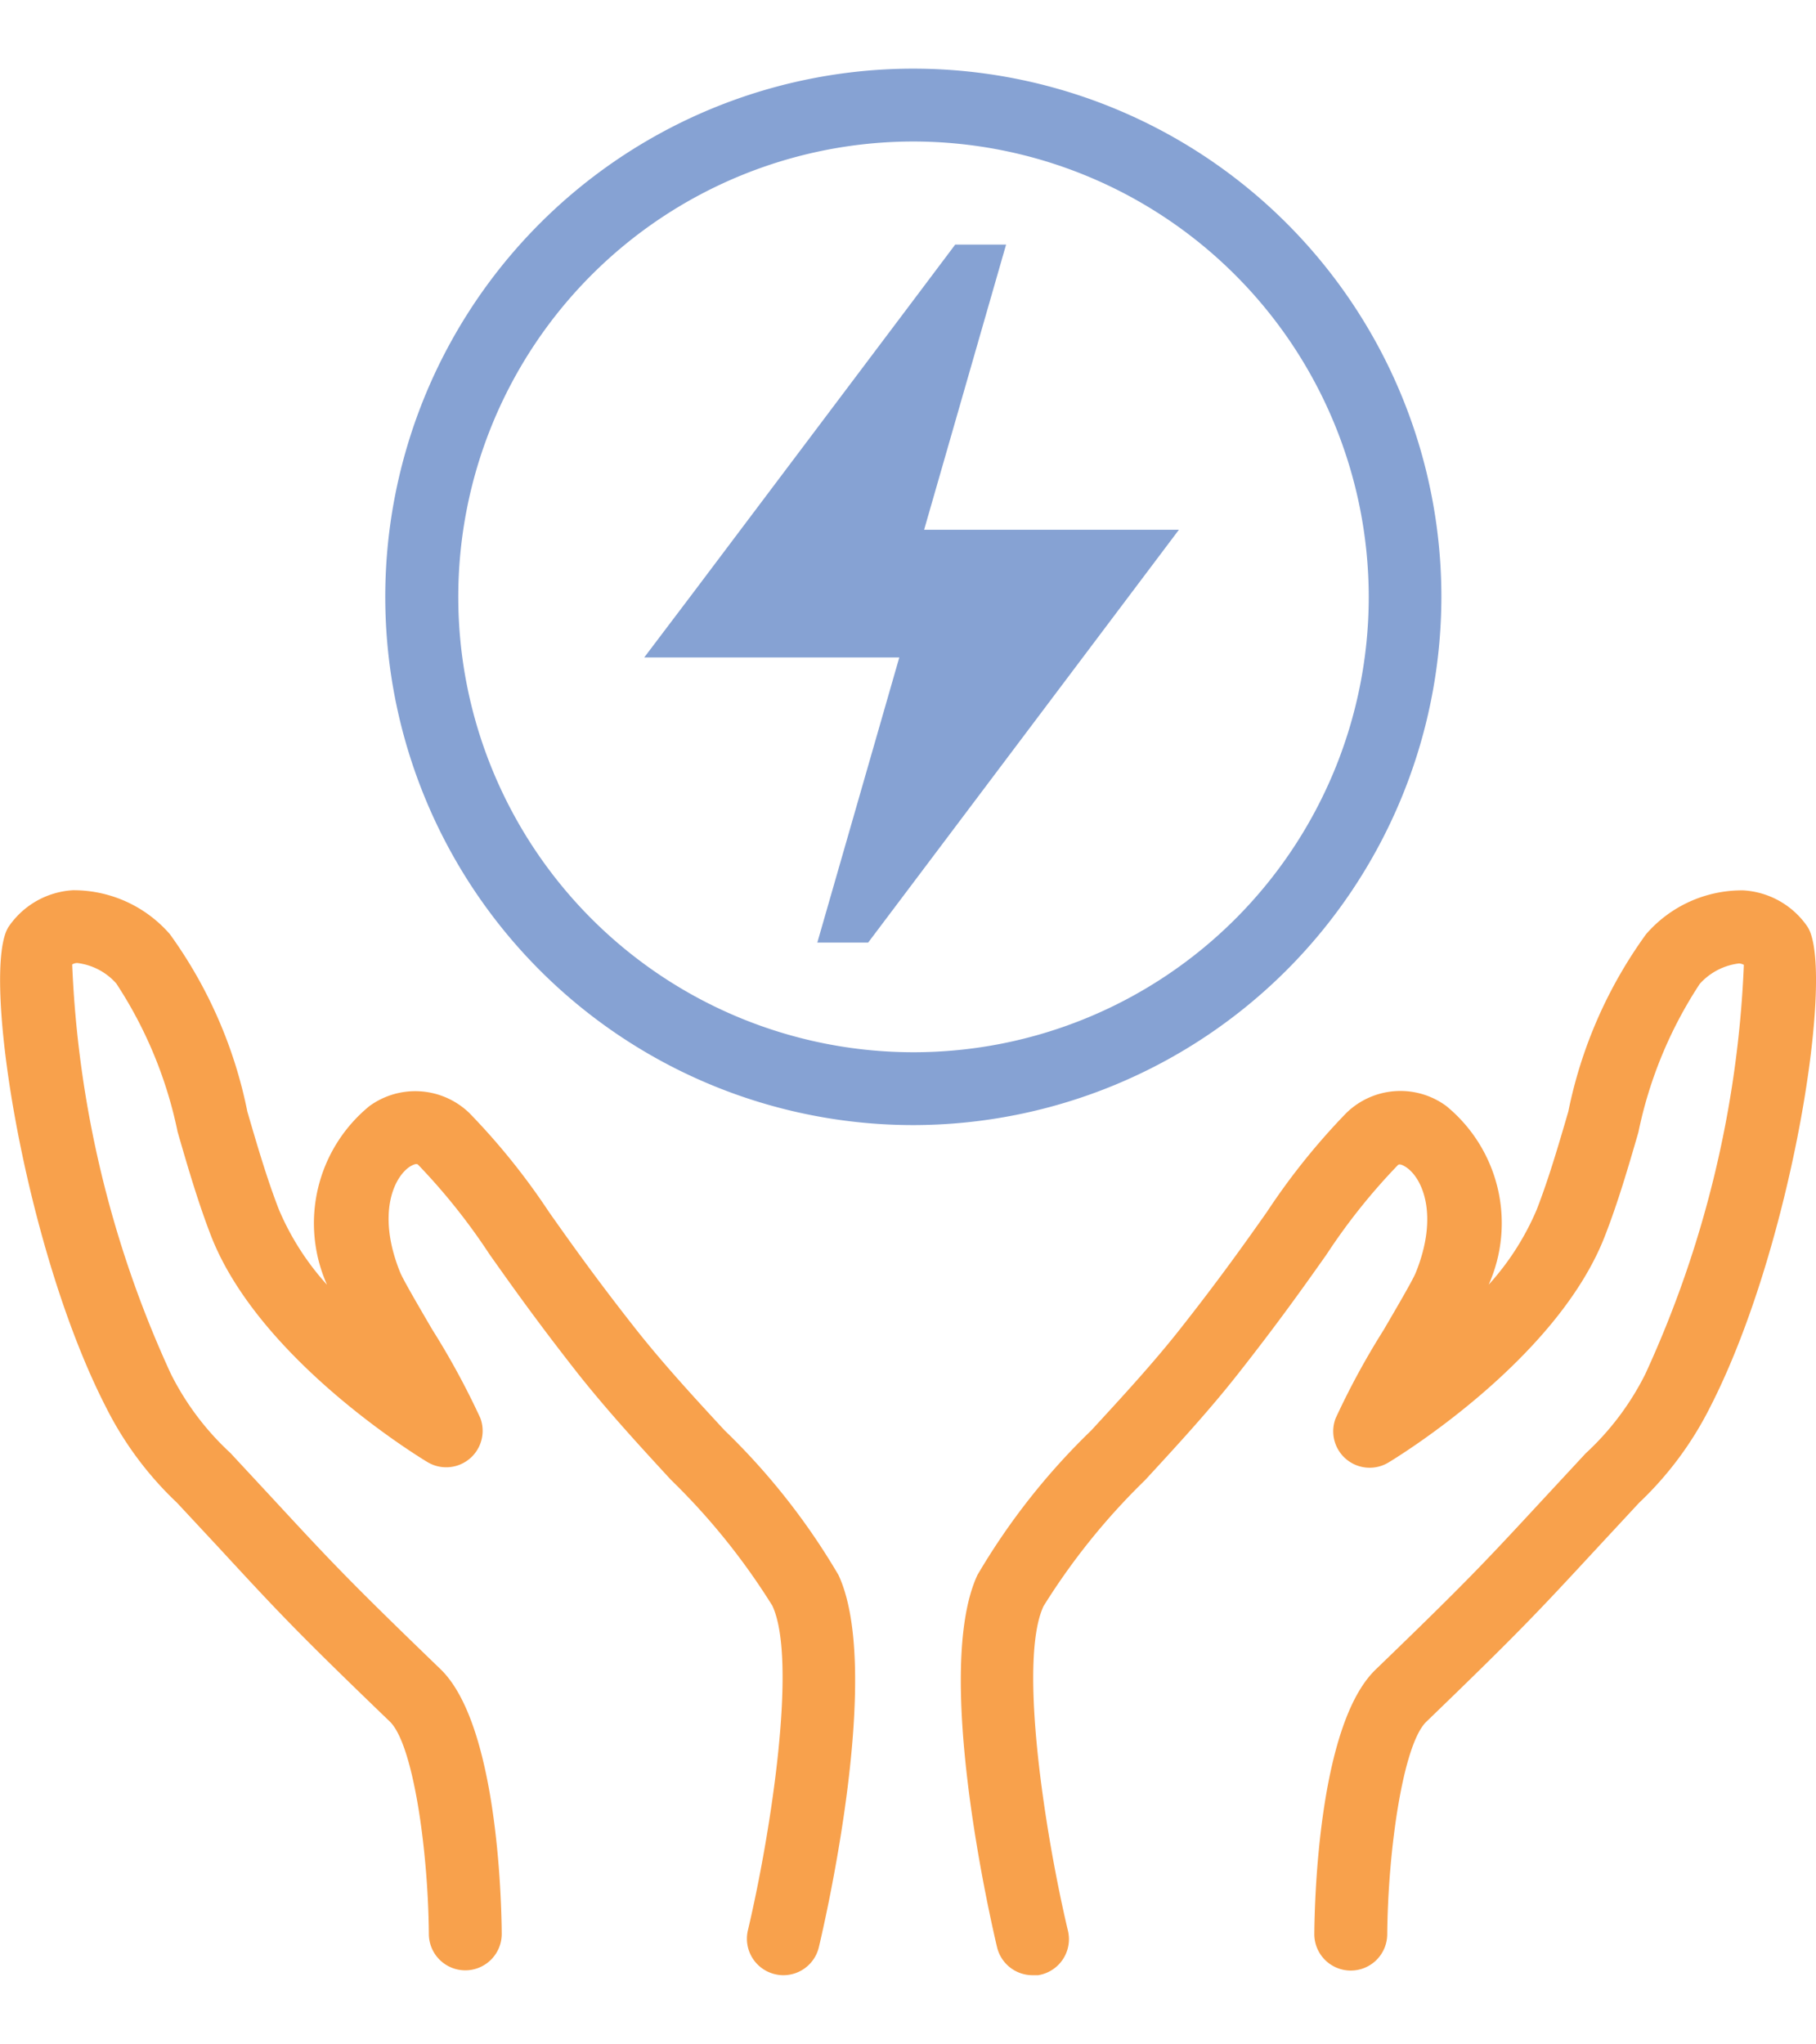 <svg xmlns="http://www.w3.org/2000/svg" xmlns:xlink="http://www.w3.org/1999/xlink" width="51.72" height="58.19" viewBox="0 0 39.872 41.848">
  <defs>
    <clipPath id="clip-path">
      <rect id="Rectangle_47" data-name="Rectangle 47" width="39.872" height="41.848" transform="translate(0 0)" fill="none"/>
    </clipPath>
  </defs>
  <g id="economies_energie" transform="translate(0 0)">
    <g id="Groupe_106" data-name="Groupe 106" clip-path="url(#clip-path)">
      <path id="Tracé_184" data-name="Tracé 184" d="M20.052,23.189A11.594,11.594,0,1,1,31.647,11.6,11.607,11.607,0,0,1,20.052,23.189m0-21.589a9.995,9.995,0,1,0,10,10,10.006,10.006,0,0,0-10-10" fill="#86a2d3"/>
      <path id="Tracé_185" data-name="Tracé 185" d="M25.884,10.122,24.869,11.47l-4.854,6.447-.954,1.266H17.945l1.8-6.259h-5.6l1.1-1.454,4.775-6.341.953-1.267h1.117l-1.8,6.26Z" fill="#86a2d3"/>
      <path id="Tracé_186" data-name="Tracé 186" d="M22.669,41.848a.8.8,0,0,1-.778-.616c-.146-.615-1.4-6.077-.431-8.167a14.864,14.864,0,0,1,2.5-3.175c.669-.726,1.361-1.477,1.948-2.222.877-1.112,1.447-1.919,1.905-2.568a14.892,14.892,0,0,1,1.746-2.176,1.7,1.7,0,0,1,2.194-.155,3.322,3.322,0,0,1,.933,3.922,5.845,5.845,0,0,0,1.055-1.649c.261-.671.481-1.424.693-2.151A10.005,10.005,0,0,1,36.14,19a2.783,2.783,0,0,1,2.136-.963,1.834,1.834,0,0,1,1.4.785c.632.886-.31,7.012-2.129,10.558a7.549,7.549,0,0,1-1.56,2.1l-.885.953c-1.325,1.431-1.724,1.863-3.786,3.852-.51.492-.842,2.806-.858,4.668a.8.8,0,0,1-.8.793H29.65a.8.8,0,0,1-.793-.807c.006-.757.1-4.6,1.347-5.8,2.029-1.958,2.387-2.346,3.723-3.788l.887-.956a6.044,6.044,0,0,0,1.309-1.739,23.8,23.8,0,0,0,2.165-8.984.233.233,0,0,0-.109-.031,1.381,1.381,0,0,0-.859.448,9.364,9.364,0,0,0-1.348,3.259c-.221.762-.451,1.55-.739,2.286-1.065,2.73-4.6,4.872-4.75,4.962a.8.8,0,0,1-1.16-.967,16.966,16.966,0,0,1,1.054-1.94c.285-.488.64-1.094.708-1.262.507-1.257.15-2.073-.214-2.315-.032-.02-.138-.091-.181-.043a13.437,13.437,0,0,0-1.568,1.965c-.469.663-1.053,1.49-1.955,2.634-.625.794-1.338,1.568-2.029,2.317a14.649,14.649,0,0,0-2.227,2.764c-.558,1.2.034,5.006.537,7.124a.8.8,0,0,1-.594.963.78.78,0,0,1-.185.022" fill="#f8a14c"/>
      <path id="Tracé_187" data-name="Tracé 187" d="M17.2,41.848a.78.78,0,0,1-.185-.022.8.8,0,0,1-.594-.963c.5-2.119,1.094-5.926.537-7.124a14.649,14.649,0,0,0-2.227-2.764c-.691-.749-1.4-1.523-2.03-2.317-.9-1.144-1.485-1.971-1.955-2.635a13.556,13.556,0,0,0-1.567-1.965c-.042-.042-.149.024-.182.044-.364.243-.72,1.058-.213,2.315.068.168.423.774.708,1.262a16.965,16.965,0,0,1,1.054,1.94.8.8,0,0,1-1.16.967c-.15-.09-3.685-2.232-4.751-4.962C4.35,24.888,4.12,24.1,3.9,23.338a9.364,9.364,0,0,0-1.348-3.259,1.364,1.364,0,0,0-.858-.448.223.223,0,0,0-.109.032,23.8,23.8,0,0,0,2.165,8.983,6.032,6.032,0,0,0,1.308,1.739l.9.969c1.33,1.437,1.689,1.823,3.712,3.775,1.247,1.2,1.34,5.048,1.346,5.806a.8.8,0,0,1-.793.806h-.007a.8.8,0,0,1-.8-.793c-.015-1.862-.347-4.176-.857-4.667C6.5,34.3,6.1,33.867,4.783,32.441l-.9-.966a7.514,7.514,0,0,1-1.559-2.1C.507,25.831-.435,19.7.2,18.82a1.836,1.836,0,0,1,1.4-.786A2.8,2.8,0,0,1,3.731,19a9.994,9.994,0,0,1,1.7,3.893c.212.727.432,1.48.693,2.151a5.846,5.846,0,0,0,1.056,1.65,3.321,3.321,0,0,1,.932-3.923,1.71,1.71,0,0,1,2.195.155A14.953,14.953,0,0,1,12.056,25.1c.458.649,1.029,1.456,1.905,2.568.588.745,1.28,1.5,1.949,2.222a14.864,14.864,0,0,1,2.5,3.175c.971,2.09-.285,7.552-.431,8.167a.8.8,0,0,1-.778.616" fill="#f8a14c"/>
    </g>
  </g>
</svg>
